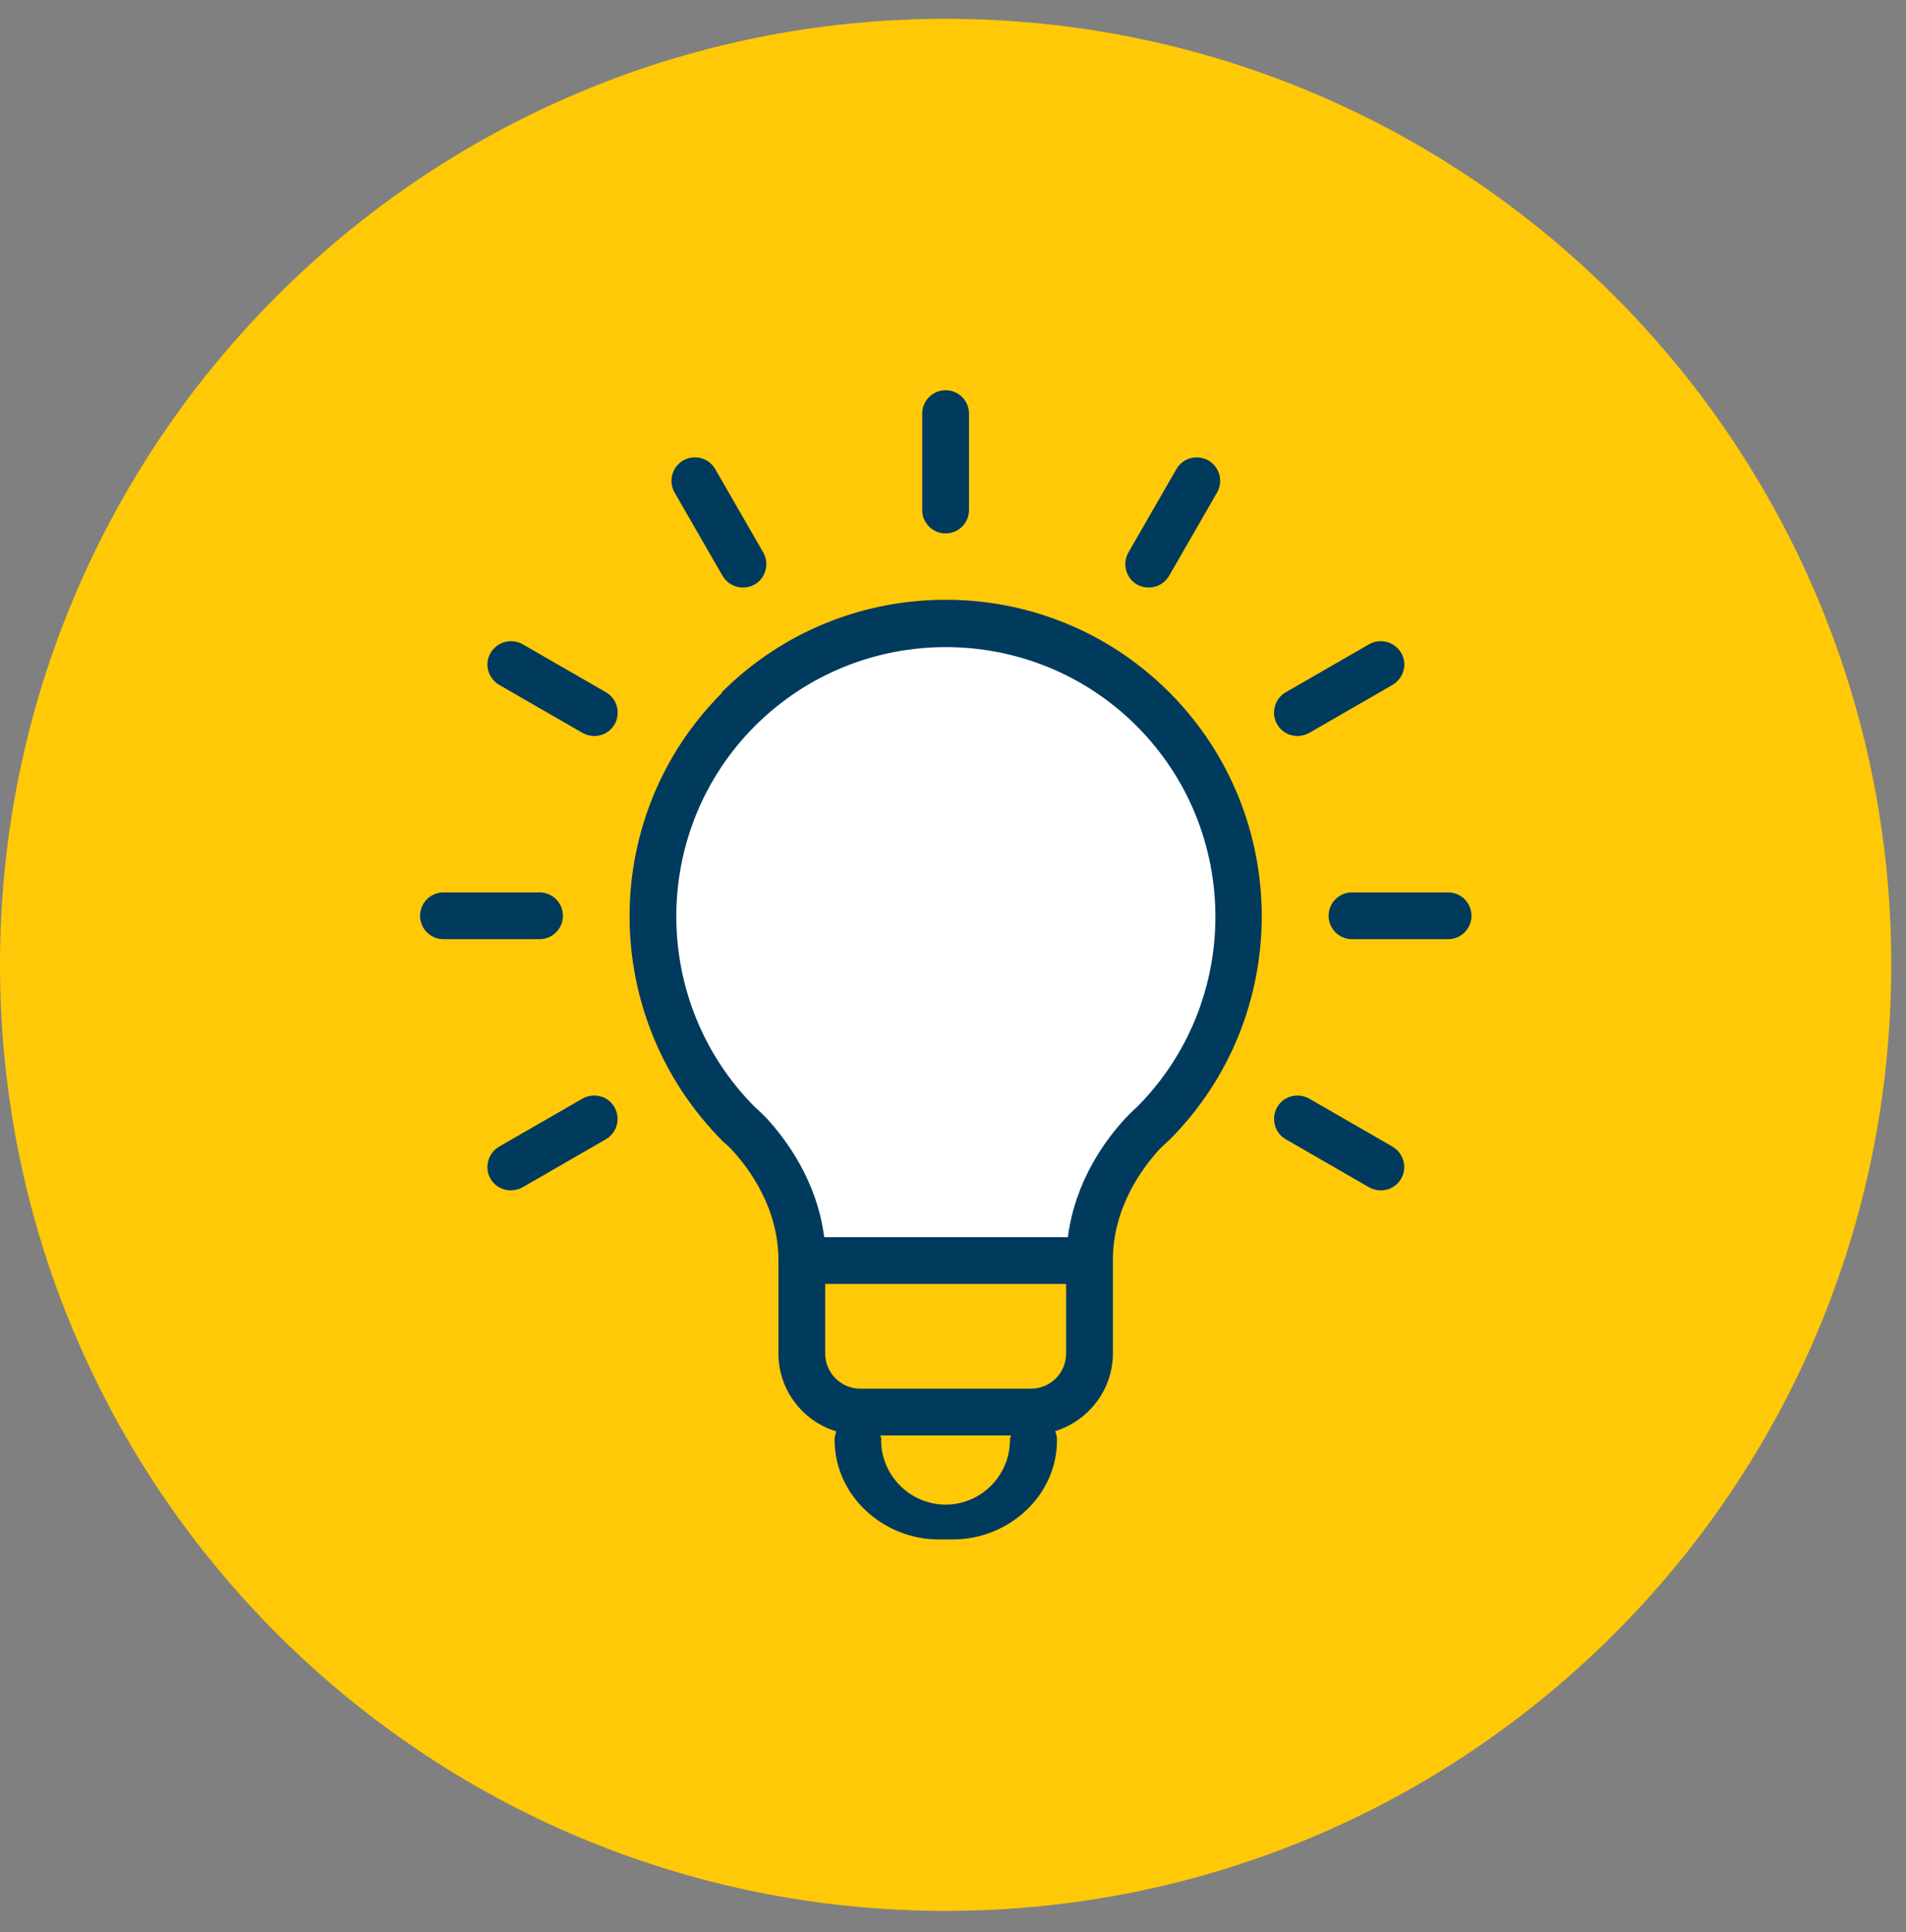 <svg width="75" height="76" viewBox="0 0 75 76" fill="none" xmlns="http://www.w3.org/2000/svg">
<rect x="0" y="0" width="75" height="76" fill="#808080" stroke="none"/>
<g clip-path="url(#clip0_439_60234)">
<path d="M37.21 75.16C57.761 75.16 74.42 58.501 74.42 37.95C74.42 17.4 57.761 0.74 37.21 0.74C16.66 0.74 0 17.4 0 37.95C0 58.501 16.66 75.16 37.21 75.16Z" fill="#FFC907"/>
<path d="M37.631 24.52L41.951 25.45L46.491 28.95L48.651 34.419L48.301 39.859L46.151 43.419L43.561 46.419L42.791 49.419H31.491C31.491 49.419 30.931 46.95 30.931 46.819C30.931 46.69 29.191 44.26 29.191 44.26L26.961 41.19L25.641 37.63V33.309L27.941 28.959L30.151 26.549L34.641 24.529H37.631V24.52Z" fill="white"/>
<path d="M34.681 56.64C34.681 56.58 34.661 56.52 34.641 56.46H39.781C39.771 56.52 39.741 56.57 39.741 56.64C39.741 58.04 38.601 59.18 37.211 59.18C35.821 59.18 34.671 58.04 34.671 56.64M32.471 53.24V50.5H41.951V53.24C41.951 54 41.331 54.62 40.571 54.62H33.851C33.091 54.62 32.471 54 32.471 53.24ZM30.161 43.98C29.901 43.71 29.711 43.55 29.701 43.54C25.581 39.4 25.581 32.68 29.711 28.55C33.851 24.42 40.581 24.42 44.721 28.55C48.851 32.68 48.861 39.39 44.751 43.53C44.681 43.6 44.501 43.75 44.271 44C43.511 44.82 42.301 46.45 42.021 48.66H32.431C32.151 46.45 30.941 44.83 30.171 43.99M28.411 27.25C23.551 32.11 23.551 40.01 28.471 44.92C28.491 44.93 28.631 45.05 28.811 45.24C29.491 45.98 30.631 47.52 30.631 49.57V53.24C30.631 54.68 31.591 55.9 32.911 56.3C32.871 56.4 32.841 56.52 32.841 56.63C32.841 56.65 32.841 56.66 32.841 56.68C32.871 58.86 34.771 60.55 36.941 60.55H37.491C39.671 60.55 41.571 58.86 41.591 56.68C41.591 56.66 41.591 56.65 41.591 56.63C41.591 56.51 41.561 56.4 41.521 56.29C42.831 55.88 43.791 54.67 43.791 53.23V49.56C43.791 47.51 44.931 45.97 45.591 45.24C45.791 45.03 45.931 44.92 45.941 44.9C45.961 44.88 45.981 44.86 46.011 44.84C50.861 39.99 50.861 32.09 46.011 27.23C43.581 24.8 40.401 23.59 37.211 23.59C34.021 23.59 30.831 24.8 28.401 27.23" fill="#003A5D"/>
<path d="M36.289 16.27V20.06C36.289 20.57 36.699 20.98 37.209 20.98C37.719 20.98 38.129 20.57 38.129 20.06V16.27C38.129 15.76 37.719 15.35 37.209 15.35C36.699 15.35 36.289 15.76 36.289 16.27Z" fill="#003A5D"/>
<path d="M26.883 18.11C26.443 18.37 26.293 18.93 26.543 19.37L28.433 22.65C28.603 22.94 28.913 23.11 29.233 23.11C29.393 23.11 29.553 23.07 29.693 22.99C30.133 22.74 30.283 22.17 30.033 21.73L28.143 18.45C27.973 18.15 27.663 17.99 27.343 17.99C27.183 17.99 27.033 18.03 26.883 18.11Z" fill="#003A5D"/>
<path d="M19.305 25.679C19.045 26.119 19.205 26.679 19.645 26.939L22.925 28.829C23.075 28.909 23.225 28.949 23.385 28.949C23.705 28.949 24.015 28.789 24.185 28.489C24.435 28.049 24.285 27.479 23.845 27.229L20.565 25.339C20.425 25.259 20.265 25.219 20.105 25.219C19.785 25.219 19.475 25.389 19.305 25.679Z" fill="#003A5D"/>
<path d="M17.451 35.1C16.941 35.1 16.531 35.51 16.531 36.02C16.531 36.53 16.941 36.94 17.451 36.94H21.231C21.741 36.94 22.151 36.53 22.151 36.02C22.151 35.51 21.741 35.1 21.231 35.1H17.451Z" fill="#003A5D"/>
<path d="M22.921 43.21L19.64 45.1C19.201 45.36 19.05 45.92 19.3 46.36C19.471 46.66 19.78 46.82 20.101 46.82C20.261 46.82 20.421 46.78 20.561 46.7L23.84 44.81C24.28 44.56 24.43 43.99 24.18 43.55C24.011 43.25 23.701 43.09 23.381 43.09C23.221 43.09 23.061 43.13 22.921 43.21Z" fill="#003A5D"/>
<path d="M47.552 18.11C47.992 18.37 48.142 18.93 47.892 19.37L46.002 22.65C45.832 22.94 45.522 23.11 45.202 23.11C45.042 23.11 44.882 23.07 44.742 22.99C44.302 22.74 44.152 22.17 44.402 21.73L46.292 18.45C46.462 18.15 46.772 17.99 47.092 17.99C47.252 17.99 47.402 18.03 47.552 18.11Z" fill="#003A5D"/>
<path d="M55.134 25.679C55.394 26.119 55.234 26.679 54.794 26.939L51.514 28.829C51.364 28.909 51.214 28.949 51.054 28.949C50.734 28.949 50.424 28.789 50.254 28.489C50.004 28.049 50.154 27.479 50.594 27.229L53.874 25.339C54.014 25.259 54.174 25.219 54.334 25.219C54.654 25.219 54.964 25.389 55.134 25.679Z" fill="#003A5D"/>
<path d="M56.981 35.1C57.491 35.1 57.901 35.51 57.901 36.02C57.901 36.53 57.491 36.94 56.981 36.94H53.201C52.691 36.94 52.281 36.53 52.281 36.02C52.281 35.51 52.691 35.1 53.201 35.1H56.981Z" fill="#003A5D"/>
<path d="M51.514 43.21L54.794 45.1C55.234 45.36 55.384 45.92 55.134 46.36C54.964 46.66 54.654 46.82 54.334 46.82C54.174 46.82 54.014 46.78 53.874 46.7L50.594 44.81C50.154 44.56 50.004 43.99 50.254 43.55C50.424 43.25 50.734 43.09 51.054 43.09C51.214 43.09 51.374 43.13 51.514 43.21Z" fill="#003A5D"/>
</g>
<defs>
<clipPath id="clip0_439_60234">
<rect width="74.43" height="74.43" fill="white" transform="translate(0 0.74)"/>
</clipPath>
</defs>
</svg>
